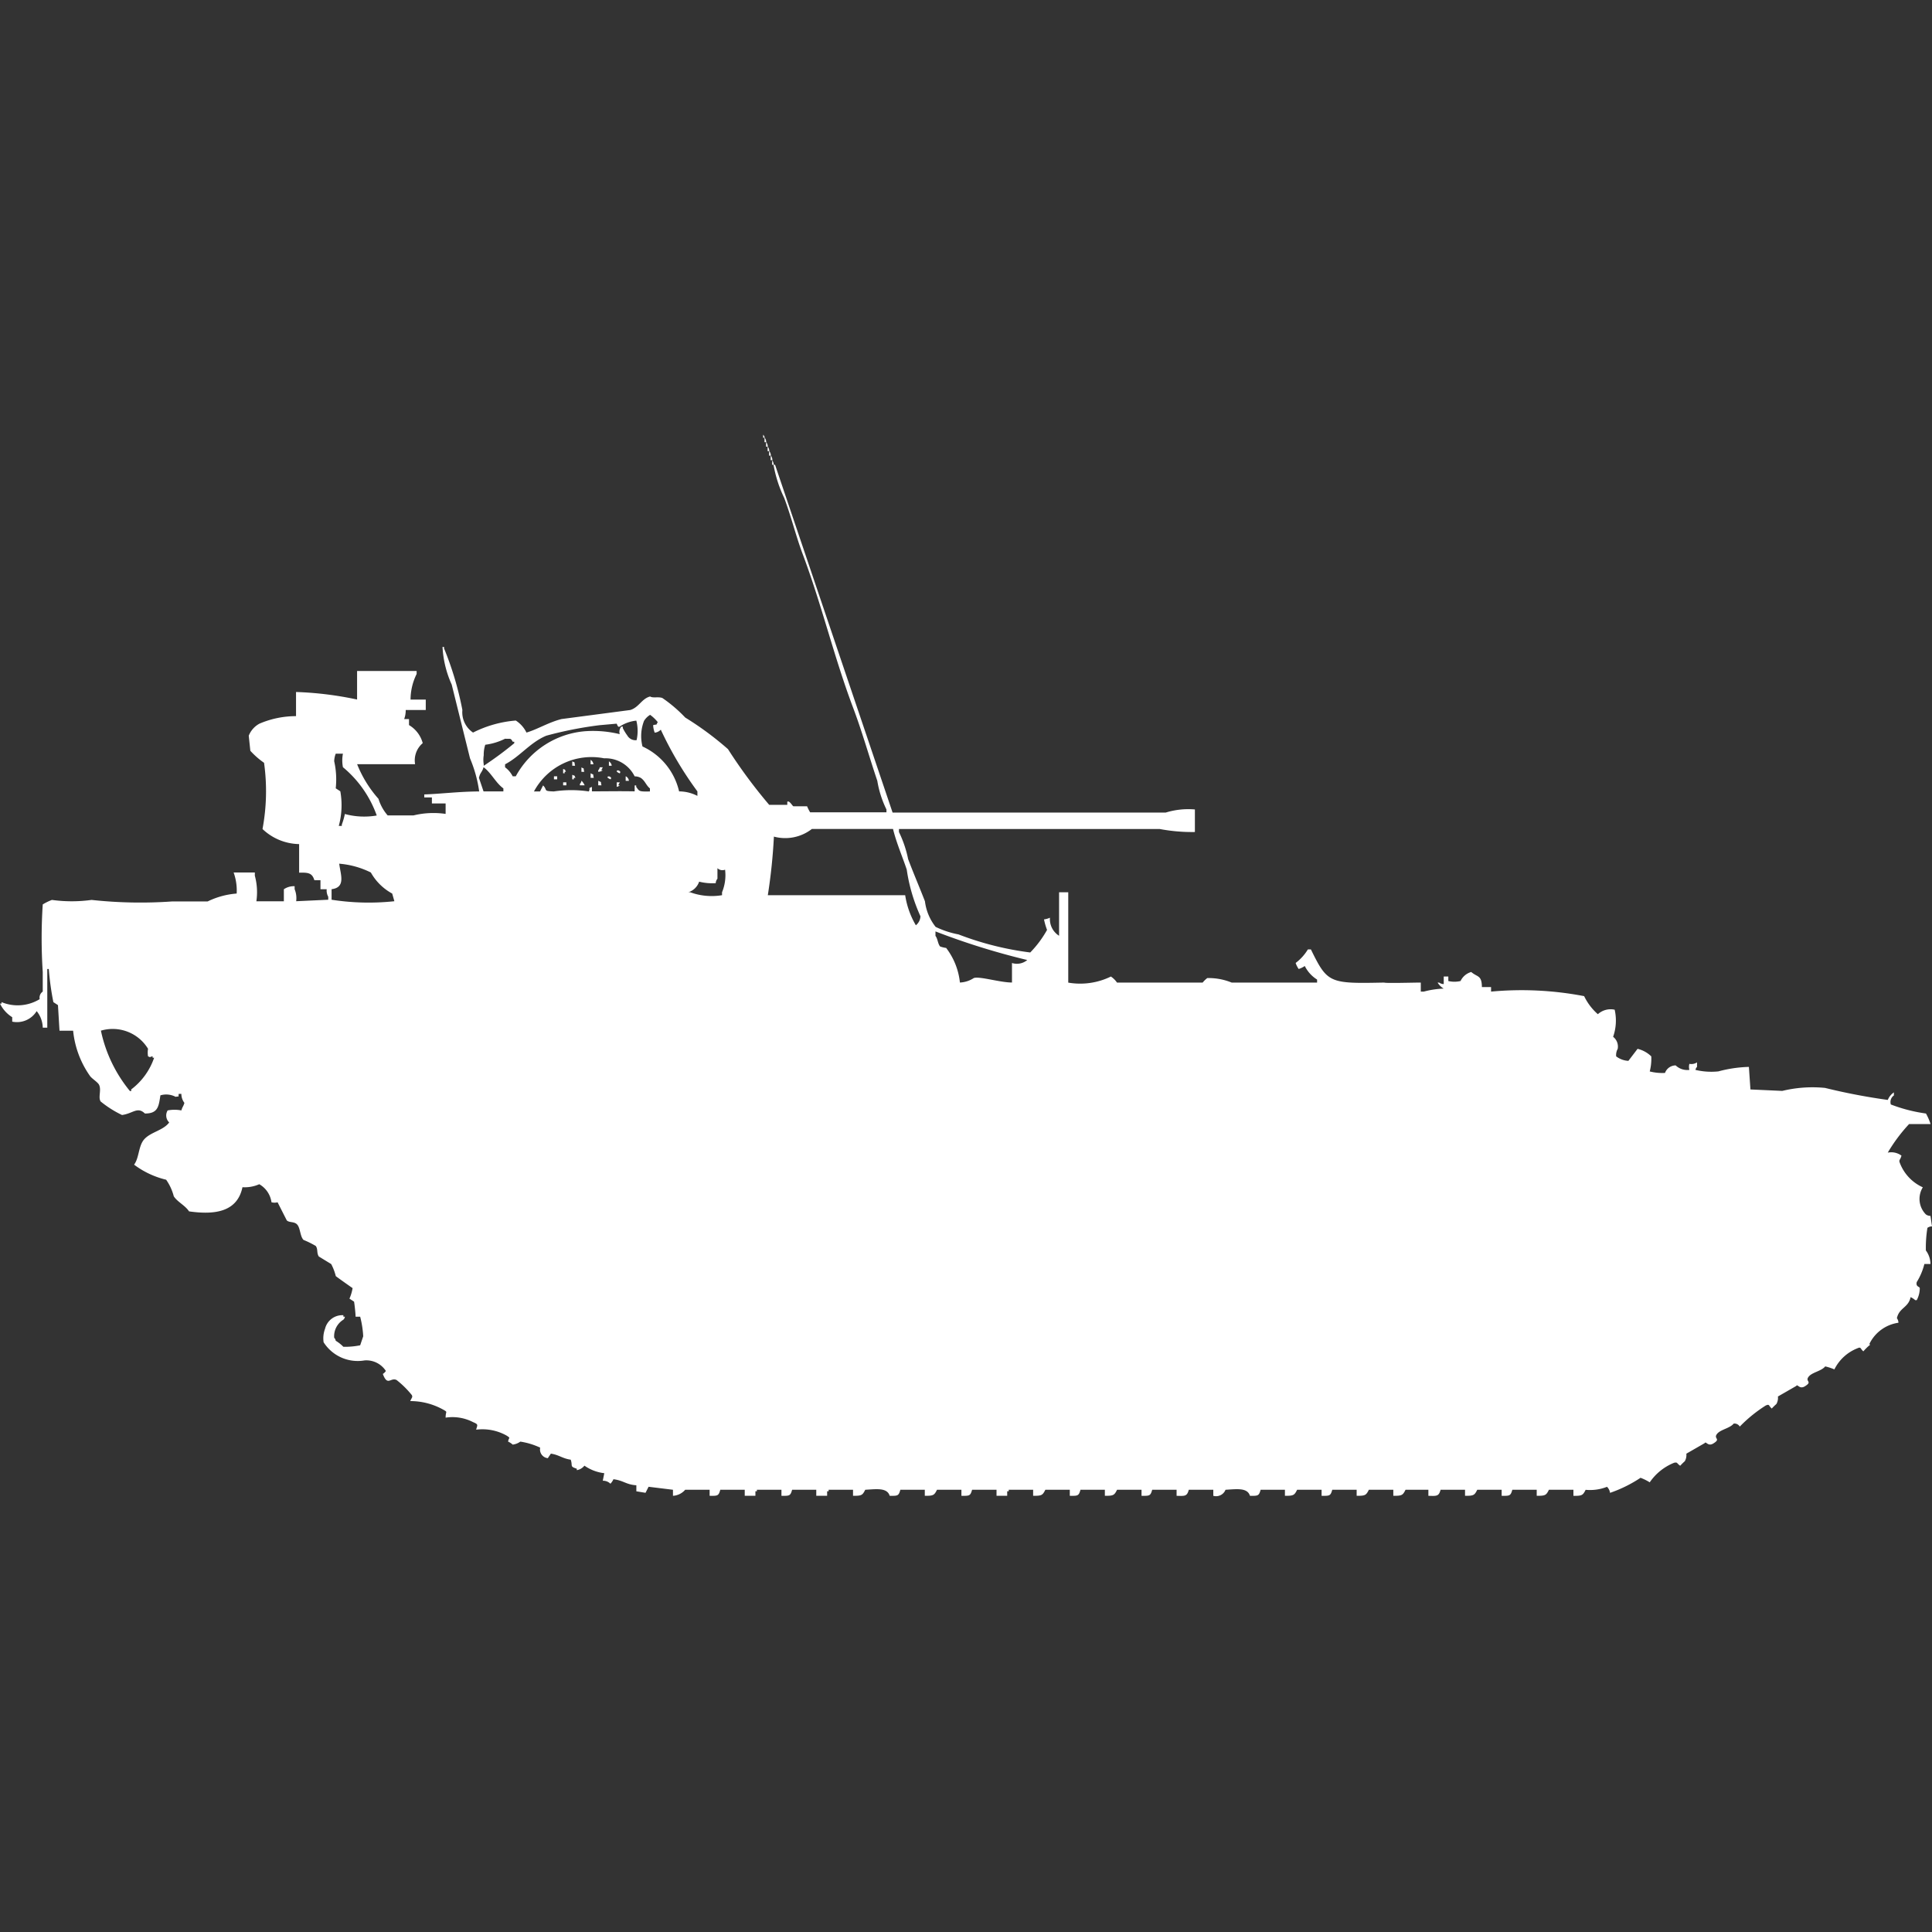 <svg width="40" height="40" viewBox="0 0 40 40" fill="#fff" xmlns="http://www.w3.org/2000/svg"><rect x="0" y="0" width="40" height="40" fill="#333333" stroke="none"/><path id="unit" fill-rule="evenodd" clip-rule="evenodd" d="M15.8,9a0.112,0.112,0,0,1,.032.062H15.8V9Zm0.032,0.062a0.158,0.158,0,0,1,.032.093H15.829V9.062Zm0.032,0.093a0.158,0.158,0,0,1,.032.093H15.861V9.156Zm0.032,0.093a0.158,0.158,0,0,1,.032.093H15.893V9.249Zm0.032,0.093a0.158,0.158,0,0,1,.032.093H15.924V9.343Zm0.032,0.093a0.158,0.158,0,0,1,.032.093H15.956V9.436ZM15.987,9.53a0.158,0.158,0,0,1,.032.093H15.987V9.53Zm8.752,7.229v0.467a3.616,3.616,0,0,1-.727-0.062h-5.4v0.062a2.348,2.348,0,0,1,.19.561c0.107,0.284.238,0.59,0.348,0.873a1.062,1.062,0,0,0,.221.53,1.876,1.876,0,0,0,.474.156,6.347,6.347,0,0,0,1.485.374,2.2,2.2,0,0,0,.348-0.467,1.385,1.385,0,0,1-.063-0.218A0.406,0.406,0,0,0,21.738,19a0.406,0.406,0,0,0,.189.374v-0.9h0.19v1.87A1.447,1.447,0,0,0,23,20.218a0.47,0.47,0,0,1,.126.125H24.9a0.568,0.568,0,0,1,.095-0.093,1.259,1.259,0,0,1,.505.093h1.769V20.281A0.7,0.7,0,0,1,27.014,20a0.476,0.476,0,0,1-.126.062,0.469,0.469,0,0,1-.063-0.125,0.989,0.989,0,0,0,.253-0.28h0.063c0.343,0.7.378,0.71,1.517,0.686,0.029,0.017.6,0,.758,0V20.53h0.063a1.827,1.827,0,0,1,.411-0.062,0.372,0.372,0,0,1-.126-0.125h0.032a0.163,0.163,0,0,0,.095.031V20.218h0.095v0.093a0.549,0.549,0,0,0,.253,0,0.351,0.351,0,0,1,.221-0.187c0.128,0.111.218,0.06,0.221,0.312h0.19V20.53a6.863,6.863,0,0,1,1.927.094,1.169,1.169,0,0,0,.284.374,0.391,0.391,0,0,1,.348-0.093,1.014,1.014,0,0,1-.032.561,0.256,0.256,0,0,1,.095.249,0.267,0.267,0,0,0-.032.156,0.455,0.455,0,0,0,.253.093l0.19-.249a0.607,0.607,0,0,1,.284.156,1.045,1.045,0,0,1-.032.312,1.053,1.053,0,0,0,.316.031,0.236,0.236,0,0,1,.221-0.156,0.348,0.348,0,0,0,.284.093,0.238,0.238,0,0,1,0-.125,0.21,0.21,0,0,0,.158-0.031v0.094a0.112,0.112,0,0,0-.032.062,1.408,1.408,0,0,0,.474.031,2.693,2.693,0,0,1,.632-0.093l0.032,0.467L36.9,22.586a2.657,2.657,0,0,1,.885-0.062,12.771,12.771,0,0,0,1.3.249,0.333,0.333,0,0,1,.126-0.156V22.68a0.166,0.166,0,0,0-.063.187,3.241,3.241,0,0,0,.727.187,1.166,1.166,0,0,1,.095.218H39.526a3.4,3.4,0,0,0-.442.592,0.358,0.358,0,0,1,.284.062c-0.027.1-.062,0.084-0.032,0.156a0.908,0.908,0,0,0,.474.5,0.456,0.456,0,0,0,.063.561,0.162,0.162,0,0,0,.095.031L40,25.391a0.154,0.154,0,0,0-.095.031,2.584,2.584,0,0,0-.032.467,0.476,0.476,0,0,1,.095.281H39.842a1.3,1.3,0,0,1-.158.374c-0.023.1,0.054,0.088,0.063,0.125a0.527,0.527,0,0,1-.063.249H39.652a0.368,0.368,0,0,0-.095-0.062c-0.046.221-.236,0.216-0.284,0.436a0.157,0.157,0,0,1,.032.094,0.792,0.792,0,0,0-.6.436c0.008,0.03.025,0.012,0,.031a1.046,1.046,0,0,0-.126.125c-0.069-.057-0.042-0.1-0.126-0.062a0.9,0.9,0,0,0-.474.436,1.1,1.1,0,0,0-.19-0.062c-0.08.1-.277,0.121-0.347,0.218s0.084,0.093-.063.187c-0.124.085-.16-0.052-0.19,0l-0.379.218a0.258,0.258,0,0,1-.032.156,1.084,1.084,0,0,0-.095.093c-0.069-.057-0.042-0.1-0.126-0.062a2.921,2.921,0,0,0-.537.436,0.127,0.127,0,0,0-.126-0.062c-0.08.1-.277,0.121-0.348,0.218s0.084,0.093-.063.187c-0.124.085-.16-0.052-0.19,0l-0.379.218a0.258,0.258,0,0,1-.032.156,1.112,1.112,0,0,0-.095.094c-0.079-.054-0.051-0.078-0.126-0.062a1.112,1.112,0,0,0-.505.405,1.1,1.1,0,0,0-.19-0.094,2.751,2.751,0,0,1-.632.312,0.211,0.211,0,0,0-.063-0.125,0.956,0.956,0,0,1-.442.062c-0.058.114-.074,0.126-0.253,0.125V30.844H32.069c-0.057.114-.074,0.126-0.253,0.125V30.844H31.311c-0.036.129-.055,0.127-0.221,0.125V30.844H30.585c-0.057.114-.074,0.126-0.253,0.125V30.844H29.826c-0.038.136-.077,0.131-0.253,0.125V30.844H29.1c-0.057.114-.074,0.126-0.253,0.125V30.844H28.341c-0.058.114-.074,0.126-0.253,0.125V30.844H27.583c-0.036.129-.055,0.127-0.221,0.125V30.844H26.856c-0.058.114-.074,0.126-0.253,0.125V30.844H26.1c-0.036.129-.055,0.127-0.221,0.125-0.053-.175-0.282-0.137-0.506-0.125a0.209,0.209,0,0,1-.253.125V30.844H24.613c-0.038.136-.077,0.131-0.253,0.125V30.844H23.855c-0.036.129-.055,0.127-0.221,0.125V30.844H23.128c-0.058.114-.074,0.126-0.253,0.125V30.844H22.37c-0.036.129-.055,0.127-0.221,0.125V30.844H21.643c-0.058.114-.074,0.126-0.253,0.125V30.844H20.885v0.031H20.853v0.093H20.632V30.844H20.126c-0.036.129-.055,0.127-0.221,0.125V30.844H19.4c-0.058.114-.074,0.126-0.253,0.125V30.844H18.641c-0.036.129-.055,0.127-0.221,0.125-0.053-.175-0.282-0.137-0.506-0.125-0.058.114-.074,0.126-0.253,0.125V30.844H17.156v0.031H17.125v0.093H16.9V30.844H16.4c-0.036.129-.055,0.127-0.221,0.125V30.844H15.671v0.031H15.64v0.093H15.419V30.844H14.913c-0.036.129-.055,0.127-0.221,0.125V30.844H14.186a0.36,0.36,0,0,1-.253.125V30.844l-0.505-.062-0.063.125-0.19-.031V30.751c-0.215-.014-0.267-0.1-0.474-0.125a0.339,0.339,0,0,1-.063.093,0.215,0.215,0,0,0-.158-0.062l0.031-.156a0.9,0.9,0,0,1-.411-0.156,0.255,0.255,0,0,1-.158.093V30.408c-0.154-.048-0.08-0.055-0.126-0.187-0.169-.023-0.242-0.1-0.411-0.125l-0.063.094a0.181,0.181,0,0,1-.158-0.218,1.5,1.5,0,0,0-.411-0.125,0.337,0.337,0,0,1-.158.062,0.367,0.367,0,0,0-.095-0.062c0.011-.092.063-0.064-0.032-0.125A1.022,1.022,0,0,0,9.858,29.6c0.026-.1.053-0.108-0.063-0.156a0.93,0.93,0,0,0-.569-0.093c0-.134.045-0.11-0.032-0.156a1.4,1.4,0,0,0-.7-0.187c0.028-.07.056-0.08,0.032-0.125a1.936,1.936,0,0,0-.316-0.312c-0.126-.059-0.184.14-0.284-0.125a0.193,0.193,0,0,0,.063-0.062,0.481,0.481,0,0,0-.442-0.218A0.837,0.837,0,0,1,6.7,27.79,0.561,0.561,0,0,1,6.73,27.51a0.368,0.368,0,0,1,.379-0.28v0.031H7.141a0.106,0.106,0,0,1-.032.062,0.4,0.4,0,0,0-.19.374,0.112,0.112,0,0,1,.032.062,0.786,0.786,0,0,1,.158.125,1.606,1.606,0,0,0,.348-0.031l0.063-.187a2.066,2.066,0,0,0-.063-0.405H7.362c0-.073-0.027-0.3-0.032-0.312l-0.095-.062A0.893,0.893,0,0,0,7.3,26.669c-0.029-.019-0.342-0.24-0.348-0.249a1.086,1.086,0,0,0-.095-0.249L6.6,26.014c-0.049-.081-0.013-0.15-0.063-0.218a1.926,1.926,0,0,0-.253-0.125c-0.07-.071-0.065-0.236-0.126-0.312s-0.167-.039-0.221-0.093l-0.19-.374a0.247,0.247,0,0,1-.126,0,0.511,0.511,0,0,0-.253-0.374,0.747,0.747,0,0,1-.348.062c-0.107.511-.57,0.577-1.106,0.5-0.081-.124-0.24-0.194-0.316-0.312a1.063,1.063,0,0,0-.158-0.343,1.8,1.8,0,0,1-.664-0.312c0.1-.131.091-0.362,0.19-0.5,0.125-.173.41-0.2,0.537-0.374a0.2,0.2,0,0,1-.032-0.249,0.758,0.758,0,0,1,.284,0c0.024-.082.038-0.074,0.063-0.156a0.305,0.305,0,0,1-.063-0.187H3.7c-0.012.082,0.023,0.041-.063,0.062a0.419,0.419,0,0,0-.316-0.031C3.286,22.9,3.276,23.056,3,23.054c-0.155-.15-0.245,0-0.474.031a2.194,2.194,0,0,1-.442-0.28c-0.056-.088.019-0.233-0.032-0.343-0.026-.057-0.151-0.13-0.19-0.187a1.962,1.962,0,0,1-.348-0.935H1.232L1.2,20.81l-0.095-.062a5.748,5.748,0,0,1-.095-0.686H0.979v1.215H0.885a0.558,0.558,0,0,0-.126-0.343,0.479,0.479,0,0,1-.506.218V21.06A0.685,0.685,0,0,1,0,20.779H0.032V20.748a0.875,0.875,0,0,0,.79-0.062A0.151,0.151,0,0,1,.885,20.53V20.125a10.757,10.757,0,0,1,0-1.4,1.1,1.1,0,0,1,.19-0.093,3.016,3.016,0,0,0,.821,0,9.377,9.377,0,0,0,1.675.031H4.3A1.656,1.656,0,0,1,4.9,18.5a1.1,1.1,0,0,0-.063-0.436H5.276V18.13a1.3,1.3,0,0,1,.032.53H5.877V18.411A0.368,0.368,0,0,1,6.1,18.348v0.062a0.487,0.487,0,0,1,.032.249l0.664-.031V18.567a0.267,0.267,0,0,1-.032-0.156H6.635V18.224H6.509c-0.046-.146-0.117-0.162-0.316-0.156V17.476a1.126,1.126,0,0,1-.758-0.312,4.24,4.24,0,0,0,.032-1.371,1.67,1.67,0,0,1-.284-0.249L5.15,15.232a0.487,0.487,0,0,1,.221-0.249,1.918,1.918,0,0,1,.758-0.156v-0.5a7.125,7.125,0,0,1,1.264.156V13.892H8.626v0.062a1.2,1.2,0,0,0-.126.53H8.815V14.7H8.4a0.523,0.523,0,0,1-.032.187H8.468v0.125a0.619,0.619,0,0,1,.284.374,0.467,0.467,0,0,0-.158.436h-1.2a2.425,2.425,0,0,0,.442.717,0.946,0.946,0,0,0,.19.343H8.562a1.746,1.746,0,0,1,.664-0.031V16.635H8.942V16.51H8.784V16.448c0.36-.013.718-0.06,1.137-0.062a2.737,2.737,0,0,0-.19-0.686L9.352,14.173a2.149,2.149,0,0,1-.19-0.779H9.194v0.031A6.644,6.644,0,0,1,9.573,14.7a0.507,0.507,0,0,0,.221.467,2.381,2.381,0,0,1,.885-0.249,0.617,0.617,0,0,1,.221.249c0.233-.069.459-0.213,0.727-0.28l1.422-.187c0.181-.055.236-0.235,0.411-0.28,0.06,0.038.167,0,.253,0.031a2.909,2.909,0,0,1,.474.405,6.51,6.51,0,0,1,.885.654,10.6,10.6,0,0,0,.853,1.153H16.3V16.6c0.042-.035.106,0.087,0.126,0.093h0.284a0.865,0.865,0,0,0,.063.125h1.58V16.759a2.114,2.114,0,0,1-.189-0.592c-0.165-.488-0.314-1.019-0.506-1.527-0.389-1.032-.646-2.123-1.043-3.178-0.136-.363-0.234-0.767-0.379-1.153a2.625,2.625,0,0,1-.221-0.686h0.032l2.433,7.2h5.656A1.588,1.588,0,0,1,24.739,16.759ZM14.06,16.385a0.835,0.835,0,0,1,.379.093V16.385a7.439,7.439,0,0,1-.758-1.278,0.2,0.2,0,0,1-.126.062,0.484,0.484,0,0,1-.032-0.156c0.1-.026.048,0.015,0.095-0.062A0.794,0.794,0,0,0,13.46,14.8a0.373,0.373,0,0,0-.126.125,0.869,0.869,0,0,0-.032.53A1.359,1.359,0,0,1,14.06,16.385Zm-0.885-1.465a0.759,0.759,0,0,0-.348.125c-0.042.018-.049-0.059-0.063-0.062l-0.348.031a7.886,7.886,0,0,0-1.106.218c-0.335.14-.544,0.431-0.853,0.592v0.062a0.536,0.536,0,0,1,.158.187h0.063a1.8,1.8,0,0,1,1.453-.935,2.318,2.318,0,0,1,.7.062,0.167,0.167,0,0,1,.032-0.156h0.032v0.031a1.052,1.052,0,0,0,.095.156,0.193,0.193,0,0,0,.19.093A0.868,0.868,0,0,0,13.175,14.921Zm-2.717.374a1.262,1.262,0,0,1-.411.125,0.661,0.661,0,0,0-.032.218,0.589,0.589,0,0,0,0,.187v0.031a7.328,7.328,0,0,0,.632-0.467V15.357H10.616C10.57,15.278,10.577,15.3,10.458,15.295ZM7.8,16.884a2.3,2.3,0,0,0-.7-1,0.738,0.738,0,0,1,0-.28H6.951a0.484,0.484,0,0,0-.032.156,1.718,1.718,0,0,1,.032.561l0.095,0.062a1.632,1.632,0,0,1-.032.717H7.077V17.071a1.4,1.4,0,0,0,.063-0.218A1.519,1.519,0,0,0,7.8,16.884Zm4.455-.5c0.375,0,.521-0.006.885,0V16.261h0.032v0.031c0.066,0.087.047,0.1,0.284,0.094V16.323c-0.08-.064-0.1-0.158-0.19-0.218a0.253,0.253,0,0,0-.126-0.031,0.673,0.673,0,0,0-.632-0.374,1.352,1.352,0,0,0-1.453.686h0.126l0.063-.125c0.1,0.1-.009.117,0.221,0.125a2.483,2.483,0,0,1,.727,0c0.037-.083-0.028-0.056.063-0.094v0.094Zm-0.032-.654a0.12,0.12,0,0,1,.063.094H12.228V15.731Zm-0.379.031c0.08,0.045.036-.007,0.063,0.093H11.848V15.762Zm0.758,0a0.121,0.121,0,0,1,.063.093H12.607V15.762Zm-2.591.125c-0.032.11-.067,0.1-0.095,0.218l0.095,0.281h0.411V16.323C10.264,16.209,10.174,16.006,10.016,15.887Zm2.022,0c0.08,0.045.036-.007,0.063,0.094H12.038V15.887Zm0.379,0H12.48l-0.032.062H12.48a0.163,0.163,0,0,1-.095.031V15.949A0.112,0.112,0,0,0,12.417,15.887Zm-0.758.031c0.078,0.04.022-.013,0.063,0.062H11.69v0.031H11.659V15.918ZM12.8,15.949c0.011,0.009.063,0.016,0.032,0.062C12.793,16,12.729,15.956,12.8,15.949Zm-0.569.062c0.08,0.045.036-.007,0.063,0.094H12.228V16.011Zm-0.379.031c0.078,0.04.022-.013,0.063,0.062H11.88v0.031H11.848V16.043Zm-0.379.031h0.063v0.062H11.469V16.074Zm1.137,0c0.011,0.009.063,0.016,0.032,0.062C12.6,16.121,12.54,16.081,12.607,16.074Zm0.348,0a0.12,0.12,0,0,1,.063.093H12.954V16.074Zm-0.916.093a0.359,0.359,0,0,1,.063.093H12.006V16.23A0.113,0.113,0,0,0,12.038,16.167Zm0.348,0c0.08,0.045.036-.007,0.063,0.093H12.386V16.167Zm-0.727.031h0.063v0.062H11.659V16.2Zm1.106,0h0.063l-0.032.062h0.032a0.114,0.114,0,0,1-.063.031V16.2Zm3.254,1.122a11.647,11.647,0,0,1-.126,1.215h2.844a1.73,1.73,0,0,0,.221.623,0.252,0.252,0,0,0,.095-0.187,3.571,3.571,0,0,1-.284-0.966c-0.088-.266-0.212-0.546-0.284-0.841H16.809A0.9,0.9,0,0,1,16.019,17.32Zm-9,.561c0.026,0.222.144,0.493-.158,0.53v0.218a5,5,0,0,0,1.3.031L8.12,18.5a1.118,1.118,0,0,1-.442-0.436A1.8,1.8,0,0,0,7.014,17.881Zm7.8,0.405a1.133,1.133,0,0,1-.348-0.031,0.343,0.343,0,0,1-.221.218h0.032a1.3,1.3,0,0,0,.663.062V18.473a0.923,0.923,0,0,0,.063-0.467,0.149,0.149,0,0,1-.158-0.031v0.218A0.158,0.158,0,0,0,14.818,18.286Zm5.055,2.057a0.571,0.571,0,0,0,.284-0.093c0.12-.04.543,0.093,0.79,0.093V19.938a0.333,0.333,0,0,0,.316-0.062,14.959,14.959,0,0,1-1.9-.592v0.093c0.047,0.058.046,0.157,0.095,0.218a0.553,0.553,0,0,0,.126.031A1.415,1.415,0,0,1,19.874,20.343Zm-17.788,1a2.913,2.913,0,0,0,.6,1.247H2.717V22.555A1.38,1.38,0,0,0,3.191,21.9H3.16V21.87c-0.072.012-.034,0.029-0.095,0a0.461,0.461,0,0,1,0-.156A0.857,0.857,0,0,0,2.085,21.34Z"/></svg>